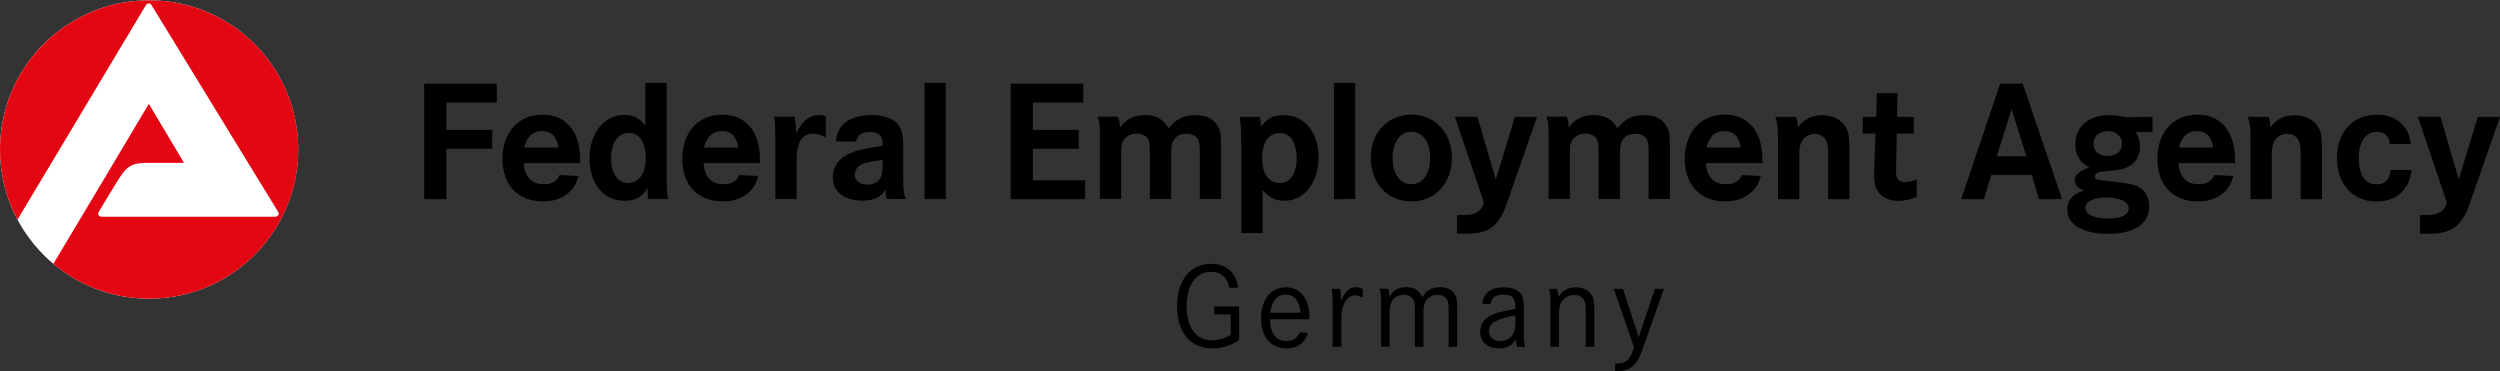 <svg version="1.1" id="BA_EN_Claimzeile" xmlns="http://www.w3.org/2000/svg" xmlns:xlink="http://www.w3.org/1999/xlink" x="0px"	 y="0px" viewBox="0 0 226.77 33.69" style="enable-background:new 0 0 226.77 33.69;" xml:space="preserve"><rect x="0" y="0" width="226.77" height="33.69" fill="#333333" stroke="none"/><style type="text/css">	.st0{fill:#FFFFFF;}	.st1{fill:#E30613;}</style><g><g><g><g><path class="st0" d="M27.05,13.56c0,7.47-6.06,13.53-13.53,13.53C6.06,27.09,0,21.03,0,13.56S6.06,0.03,13.53,0.03					C21,0.03,27.05,6.09,27.05,13.56z"/><path class="st1" d="M0,13.56C0,6.09,6.06,0.03,13.53,0.03c7.47,0,13.53,6.06,13.53,13.53c0,7.47-6.06,13.53-13.53,13.53					c-3.31,0-6.34-1.19-8.69-3.16c2.2-3.65,8.66-14.51,8.66-14.51l3.19,5.35c0,0-1.68,0.01-3.2,0c-1.53-0.01-1.97,0.32-2.63,1.33					c-0.55,0.84-1.85,3.04-1.88,3.08c-0.16,0.24-0.07,0.48,0.3,0.48h10.35l5.27,0c0.31,0,0.49-0.22,0.3-0.49L13.76,0.49					c-0.15-0.26-0.4-0.23-0.54,0L1.59,19.92C0.57,18.03,0,15.86,0,13.56L0,13.56z"/></g><g><path d="M44.65,11.78v1.71h-4.16v4.57h-2.01V7.59h6.58V9.3h-4.57v2.48H44.65z"/><path d="M47.51,14.79c0.06,1.24,0.71,1.92,1.81,1.92c0.74,0,1.18-0.25,1.44-0.83l1.71,0.08c-0.33,1.43-1.55,2.31-3.2,2.31					c-2.28,0-3.69-1.48-3.69-3.85c0-2.42,1.44-4.02,3.63-4.02c2.12,0,3.41,1.52,3.41,4.02v0.38H47.51z M50.66,13.38					c-0.16-1-0.64-1.49-1.48-1.49c-0.85,0-1.38,0.49-1.63,1.49H50.66z"/><path d="M60.47,15.71c0,1.26,0.03,1.84,0.14,2.35h-1.81c-0.05-0.31-0.06-0.44-0.06-0.66c0-0.13,0-0.22,0.02-0.38					c-0.49,0.85-1.11,1.19-2.12,1.19c-1.88,0-3.17-1.54-3.17-3.82c0-2.29,1.32-3.96,3.14-3.96c0.86,0,1.38,0.27,1.93,0.97V7.52h1.93					V15.71z M55.43,14.4c0,1.35,0.6,2.2,1.54,2.2c1,0,1.6-0.85,1.6-2.28s-0.57-2.26-1.52-2.26C56.05,12.06,55.43,12.94,55.43,14.4z"					/><path d="M63.82,14.79c0.06,1.24,0.71,1.92,1.81,1.92c0.74,0,1.18-0.25,1.44-0.83l1.71,0.08c-0.33,1.43-1.55,2.31-3.2,2.31					c-2.28,0-3.69-1.48-3.69-3.85c0-2.42,1.44-4.02,3.63-4.02c2.12,0,3.41,1.52,3.41,4.02v0.38H63.82z M66.97,13.38					c-0.16-1-0.64-1.49-1.48-1.49c-0.85,0-1.38,0.49-1.63,1.49H66.97z"/><path d="M72.07,10.6c0.08,0.31,0.13,0.79,0.13,1.16c0,0.09,0,0.22-0.02,0.39c0.6-1.21,1.24-1.71,2.15-1.71					c0.2,0,0.27,0.02,0.58,0.09v1.96c-0.36-0.25-0.74-0.36-1.16-0.36c-1.02,0-1.49,0.77-1.49,2.45v3.47h-1.93v-5.17					c0-0.33,0-0.77-0.02-1.32c0-0.42-0.02-0.56-0.08-0.97H72.07z"/><path d="M75.82,12.83c0.11-0.85,0.35-1.32,0.88-1.73c0.56-0.42,1.41-0.66,2.37-0.66c1.29,0,2.21,0.41,2.56,1.11					c0.22,0.44,0.3,0.9,0.3,1.84v3c0,0.9,0.06,1.27,0.25,1.66h-1.76c-0.08-0.3-0.09-0.42-0.09-0.85c-0.41,0.67-1.07,1-2.06,1					c-1.7,0-2.72-0.8-2.72-2.12c0-1.02,0.61-1.82,1.7-2.23c0.68-0.27,0.8-0.28,2.81-0.64V13.1c0-0.8-0.33-1.13-1.13-1.13					c-0.72,0-1.16,0.28-1.27,0.86H75.82z M80.06,14.51c-1.27,0.16-1.76,0.28-2.09,0.52c-0.28,0.2-0.44,0.5-0.44,0.82					c0,0.52,0.47,0.9,1.13,0.9c0.6,0,1.07-0.27,1.26-0.72c0.11-0.22,0.14-0.53,0.14-1.08V14.51z"/><path d="M85.79,7.52v10.54h-1.93V7.52H85.79z"/><path d="M97.85,11.78v1.71h-4.16v2.86h4.74v1.71h-6.75V7.59h6.58V9.3h-4.57v2.48H97.85z"/><path d="M101.41,10.6c0.09,0.24,0.16,0.5,0.16,0.72v0.13v0.14c0.58-0.79,1.29-1.15,2.28-1.15c1.02,0,1.7,0.38,2.15,1.21					c0.66-0.85,1.38-1.21,2.42-1.21c1.02,0,1.76,0.39,2.09,1.11c0.24,0.49,0.25,0.68,0.25,2.15v4.35h-1.93v-4.3					c0-0.66-0.05-0.96-0.2-1.18c-0.19-0.28-0.57-0.44-1-0.44c-0.94,0-1.4,0.55-1.4,1.7v4.22h-1.93v-4.15c0-0.79-0.03-1.07-0.17-1.29					c-0.17-0.3-0.56-0.49-1.02-0.49c-0.64,0-1.15,0.33-1.32,0.86c-0.08,0.22-0.09,0.41-0.09,0.91v4.15h-1.93v-5.7					c0-1.07-0.03-1.29-0.2-1.76H101.41z"/><path d="M112.58,12.97c0-1.27-0.03-1.85-0.14-2.37h1.81c0.08,0.19,0.11,0.41,0.13,0.88c0.53-0.72,1.15-1.04,2.06-1.04					c1.88,0,3.16,1.55,3.16,3.83c0,2.29-1.29,3.94-3.09,3.94c-0.83,0-1.4-0.28-1.98-0.96v3.89h-1.93V12.97z M114.48,14.37					c0,1.37,0.61,2.23,1.59,2.23s1.55-0.86,1.55-2.29c0-0.69-0.19-1.33-0.5-1.77c-0.22-0.3-0.6-0.47-1.04-0.47					C115.08,12.06,114.48,12.93,114.48,14.37z"/><path d="M122.93,7.52v10.54H121V7.52H122.93z"/><path d="M131.7,14.34c0,2.28-1.54,3.93-3.67,3.93c-2.18,0-3.69-1.63-3.69-3.99c0-2.25,1.55-3.88,3.69-3.88					C130.16,10.4,131.7,12.03,131.7,14.34z M126.32,14.31c0,1.48,0.66,2.4,1.71,2.4c1.02,0,1.7-0.94,1.7-2.37					c0-1.44-0.67-2.39-1.71-2.39C126.99,11.95,126.32,12.89,126.32,14.31z"/><path d="M134.02,10.6l1.66,5.68l1.73-5.68h2.01l-2.53,7.25c-0.49,1.38-0.5,1.43-0.85,1.96c-0.61,1-1.51,1.4-3.16,1.4					c-0.13,0-0.39,0-0.72-0.02v-1.68c1.65,0.03,2.1-0.17,2.45-1.12l-2.64-7.8H134.02z"/><path d="M142.12,10.6c0.09,0.24,0.16,0.5,0.16,0.72v0.13v0.14c0.58-0.79,1.29-1.15,2.28-1.15c1.02,0,1.7,0.38,2.15,1.21					c0.66-0.85,1.38-1.21,2.42-1.21c1.02,0,1.76,0.39,2.09,1.11c0.24,0.49,0.25,0.68,0.25,2.15v4.35h-1.93v-4.3					c0-0.66-0.05-0.96-0.2-1.18c-0.19-0.28-0.57-0.44-1-0.44c-0.94,0-1.4,0.55-1.4,1.7v4.22H145v-4.15c0-0.79-0.03-1.07-0.17-1.29					c-0.17-0.3-0.57-0.49-1.02-0.49c-0.64,0-1.15,0.33-1.32,0.86c-0.08,0.22-0.09,0.41-0.09,0.91v4.15h-1.93v-5.7					c0-1.07-0.03-1.29-0.2-1.76H142.12z"/><path d="M154.74,14.79c0.06,1.24,0.71,1.92,1.81,1.92c0.74,0,1.18-0.25,1.45-0.83l1.71,0.08c-0.33,1.43-1.55,2.31-3.2,2.31					c-2.28,0-3.69-1.48-3.69-3.85c0-2.42,1.44-4.02,3.63-4.02c2.12,0,3.41,1.52,3.41,4.02v0.38H154.74z M157.9,13.38					c-0.16-1-0.64-1.49-1.48-1.49c-0.85,0-1.38,0.49-1.63,1.49H157.9z"/><path d="M162.91,10.6c0.11,0.24,0.16,0.55,0.16,0.96c0.55-0.74,1.3-1.11,2.21-1.11c0.93,0,1.74,0.41,2.14,1.08					c0.28,0.5,0.34,0.88,0.34,2.23v4.3h-1.93v-3.88c0-0.77-0.05-1.16-0.19-1.43c-0.19-0.39-0.57-0.61-1.02-0.61					c-0.55,0-1.04,0.31-1.24,0.8c-0.14,0.3-0.17,0.6-0.17,1.3v3.82h-1.93v-4.79c0-1.82-0.02-1.93-0.24-2.67H162.91z"/><path d="M173.6,10.6v1.51h-1.55l-0.05,2.87c0,0.2,0,0.36-0.02,0.5c0,0.75,0.22,1.04,0.78,1.04c0.31,0,0.69-0.08,1.1-0.25v1.6					c-0.61,0.24-1.12,0.35-1.71,0.35c-0.83,0-1.49-0.33-1.85-0.94c-0.22-0.36-0.3-0.77-0.3-1.52l0.02-0.74l0.11-2.9h-1.16V10.6h1.22					l0.05-2.15h1.87l-0.03,2.15H173.6z"/><path d="M183.48,7.59l3.56,10.47h-2.09l-0.64-2.18h-3.69l-0.66,2.18h-2.06l3.53-10.47H183.48z M182.46,9.9l-1.33,4.27h2.68					L182.46,9.9z"/><path d="M195.24,11.98h-1.52c0.25,0.36,0.39,0.88,0.39,1.33c0,0.86-0.42,1.54-1.18,1.87c-0.52,0.22-0.55,0.22-2.18,0.38					c-0.44,0.03-0.72,0.2-0.72,0.44c0,0.3,0.08,0.31,1.63,0.47c1.3,0.13,1.9,0.25,2.36,0.5c0.58,0.33,0.93,0.97,0.93,1.74					c0,1.59-1.35,2.5-3.71,2.5c-2.31,0-3.72-0.83-3.72-2.2c0-0.85,0.46-1.38,1.51-1.74c-0.61-0.24-0.83-0.49-0.83-0.9					c0-0.5,0.35-0.82,1.32-1.19c-0.88-0.44-1.27-1.1-1.27-2.12c0-1.59,1.22-2.62,3.11-2.62c0.44,0,0.85,0.06,1.43,0.2l2.46-0.05					V11.98z M189.16,18.86c0,0.6,0.79,0.96,2.09,0.96c1.18,0,1.84-0.33,1.84-0.93s-0.79-0.97-2.09-0.97					C189.87,17.92,189.16,18.28,189.16,18.86z M189.9,13.05c0,0.68,0.49,1.1,1.29,1.1c0.79,0,1.3-0.44,1.3-1.1					c0-0.68-0.53-1.15-1.27-1.15C190.42,11.91,189.9,12.34,189.9,13.05z"/><path d="M197.61,14.79c0.06,1.24,0.71,1.92,1.81,1.92c0.74,0,1.18-0.25,1.45-0.83l1.71,0.08c-0.33,1.43-1.55,2.31-3.2,2.31					c-2.28,0-3.69-1.48-3.69-3.85c0-2.42,1.44-4.02,3.63-4.02c2.12,0,3.41,1.52,3.41,4.02v0.38H197.61z M200.76,13.38					c-0.16-1-0.64-1.49-1.48-1.49c-0.85,0-1.38,0.49-1.63,1.49H200.76z"/><path d="M205.77,10.6c0.11,0.24,0.16,0.55,0.16,0.96c0.55-0.74,1.3-1.11,2.21-1.11c0.93,0,1.74,0.41,2.14,1.08					c0.28,0.5,0.34,0.88,0.34,2.23v4.3h-1.93v-3.88c0-0.77-0.05-1.16-0.19-1.43c-0.19-0.39-0.57-0.61-1.02-0.61					c-0.55,0-1.04,0.31-1.24,0.8c-0.14,0.3-0.17,0.6-0.17,1.3v3.82h-1.93v-4.79c0-1.82-0.02-1.93-0.24-2.67H205.77z"/><path d="M216.79,13.07c-0.11-0.77-0.49-1.11-1.21-1.11c-1,0-1.62,0.91-1.62,2.39c0,1.52,0.58,2.37,1.6,2.37					c0.79,0,1.19-0.41,1.3-1.3h1.87c-0.05,0.8-0.35,1.49-0.91,2.04c-0.56,0.55-1.32,0.82-2.26,0.82c-2.13,0-3.58-1.59-3.58-3.93					c0-2.37,1.43-3.94,3.61-3.94c1.1,0,1.93,0.36,2.51,1.11c0.33,0.42,0.49,0.83,0.58,1.55H216.79z"/><path d="M221.37,10.6l1.66,5.68l1.73-5.68h2.01l-2.53,7.25c-0.49,1.38-0.5,1.43-0.85,1.96c-0.61,1-1.51,1.4-3.16,1.4					c-0.13,0-0.39,0-0.72-0.02v-1.68c1.65,0.03,2.1-0.17,2.45-1.12l-2.64-7.8H221.37z"/></g></g></g><g><path d="M112.4,27.79v3.04c-0.7,0.5-1.54,0.77-2.44,0.77c-1.99,0-3.19-1.45-3.19-3.85c0-2.32,1.21-3.82,3.08-3.82			c1.39,0,2.29,0.8,2.45,2.17h-0.78c-0.22-0.98-0.77-1.44-1.68-1.44c-1.35,0-2.2,1.18-2.2,3.1c0,1.97,0.84,3.11,2.32,3.11			c0.55,0,1.13-0.17,1.68-0.49v-1.86h-1.5v-0.72H112.4z"/><path d="M115.19,28.97c0.03,1.29,0.55,1.96,1.52,1.96c0.59,0,0.92-0.21,1.22-0.8l0.72,0.09c-0.32,0.91-0.98,1.38-1.95,1.38			c-1.42,0-2.31-1.04-2.31-2.71c0-1.72,0.89-2.83,2.26-2.83c1.29,0,2.13,1.05,2.13,2.68c0,0.03,0,0.12-0.01,0.22H115.19z			 M117.97,28.36c-0.09-1.06-0.57-1.64-1.35-1.64c-0.77,0-1.25,0.57-1.41,1.64H117.97z"/><path d="M121.54,26.2c0.07,0.27,0.1,0.57,0.1,0.81c0,0.07,0,0.18-0.01,0.32c0.37-0.89,0.79-1.28,1.35-1.28			c0.21,0,0.4,0.04,0.63,0.17V27c-0.36-0.17-0.49-0.21-0.7-0.21c-0.41,0-0.78,0.3-1.01,0.81c-0.17,0.37-0.23,0.81-0.23,1.51v2.35			h-0.79v-3.45c0-1.2-0.01-1.3-0.09-1.81H121.54z"/><path d="M125.93,26.2c0.07,0.19,0.1,0.44,0.1,0.72c0.33-0.6,0.8-0.87,1.53-0.87s1.19,0.29,1.45,0.92			c0.35-0.63,0.87-0.92,1.62-0.92c0.63,0,1.11,0.24,1.35,0.68c0.18,0.31,0.2,0.51,0.2,1.51v3.22h-0.78v-3.22			c0-0.69-0.02-0.87-0.16-1.09c-0.17-0.27-0.44-0.4-0.87-0.4c-0.49,0-0.83,0.19-1.05,0.58c-0.14,0.24-0.2,0.54-0.2,1.02v3.11h-0.78			v-3.1c0-0.81-0.01-0.94-0.12-1.14c-0.16-0.3-0.48-0.48-0.89-0.48c-0.47,0-0.88,0.22-1.08,0.6c-0.14,0.27-0.2,0.58-0.2,1.05v3.06			h-0.78v-3.63c0-1.09-0.01-1.19-0.13-1.63H125.93z"/><path d="M134.45,27.58c0.11-1,0.79-1.52,1.96-1.52c0.87,0,1.49,0.31,1.69,0.87c0.1,0.27,0.12,0.52,0.12,1.18v1.97			c0,0.85,0.02,1.02,0.14,1.39h-0.74c-0.08-0.24-0.09-0.37-0.12-0.71c-0.31,0.57-0.81,0.84-1.54,0.84c-1.03,0-1.7-0.6-1.7-1.51			c0-0.73,0.43-1.29,1.22-1.59c0.51-0.19,1-0.3,1.97-0.47v-0.22c0-0.8-0.28-1.09-1.08-1.09c-0.7,0-1.05,0.27-1.17,0.85H134.45z			 M137.46,28.61c-1.75,0.31-2.4,0.69-2.4,1.41c0,0.54,0.42,0.92,1.02,0.92c0.52,0,0.95-0.23,1.18-0.65c0.13-0.24,0.2-0.61,0.2-1.15			V28.61z"/><path d="M141.24,26.2c0.08,0.22,0.11,0.43,0.11,0.77c0.35-0.61,0.88-0.91,1.59-0.91c0.73,0,1.28,0.31,1.51,0.85			c0.14,0.34,0.17,0.49,0.17,1.53v3.02h-0.78v-2.97c0-0.8-0.02-0.99-0.14-1.24c-0.17-0.32-0.48-0.5-0.91-0.5			c-0.48,0-0.91,0.24-1.15,0.65c-0.16,0.28-0.23,0.62-0.23,1.12v2.94h-0.78v-3.47c0-1.25,0-1.3-0.12-1.79H141.24z"/><path d="M147.21,26.2l1.43,4.38l1.48-4.38h0.81l-1.73,4.89c-0.49,1.39-0.59,1.6-0.92,1.96c-0.38,0.4-0.92,0.62-1.53,0.62			c-0.04,0-0.14,0-0.24-0.01v-0.69c1,0.01,1.29-0.23,1.71-1.46l-1.83-5.31H147.21z"/></g></g></svg>
